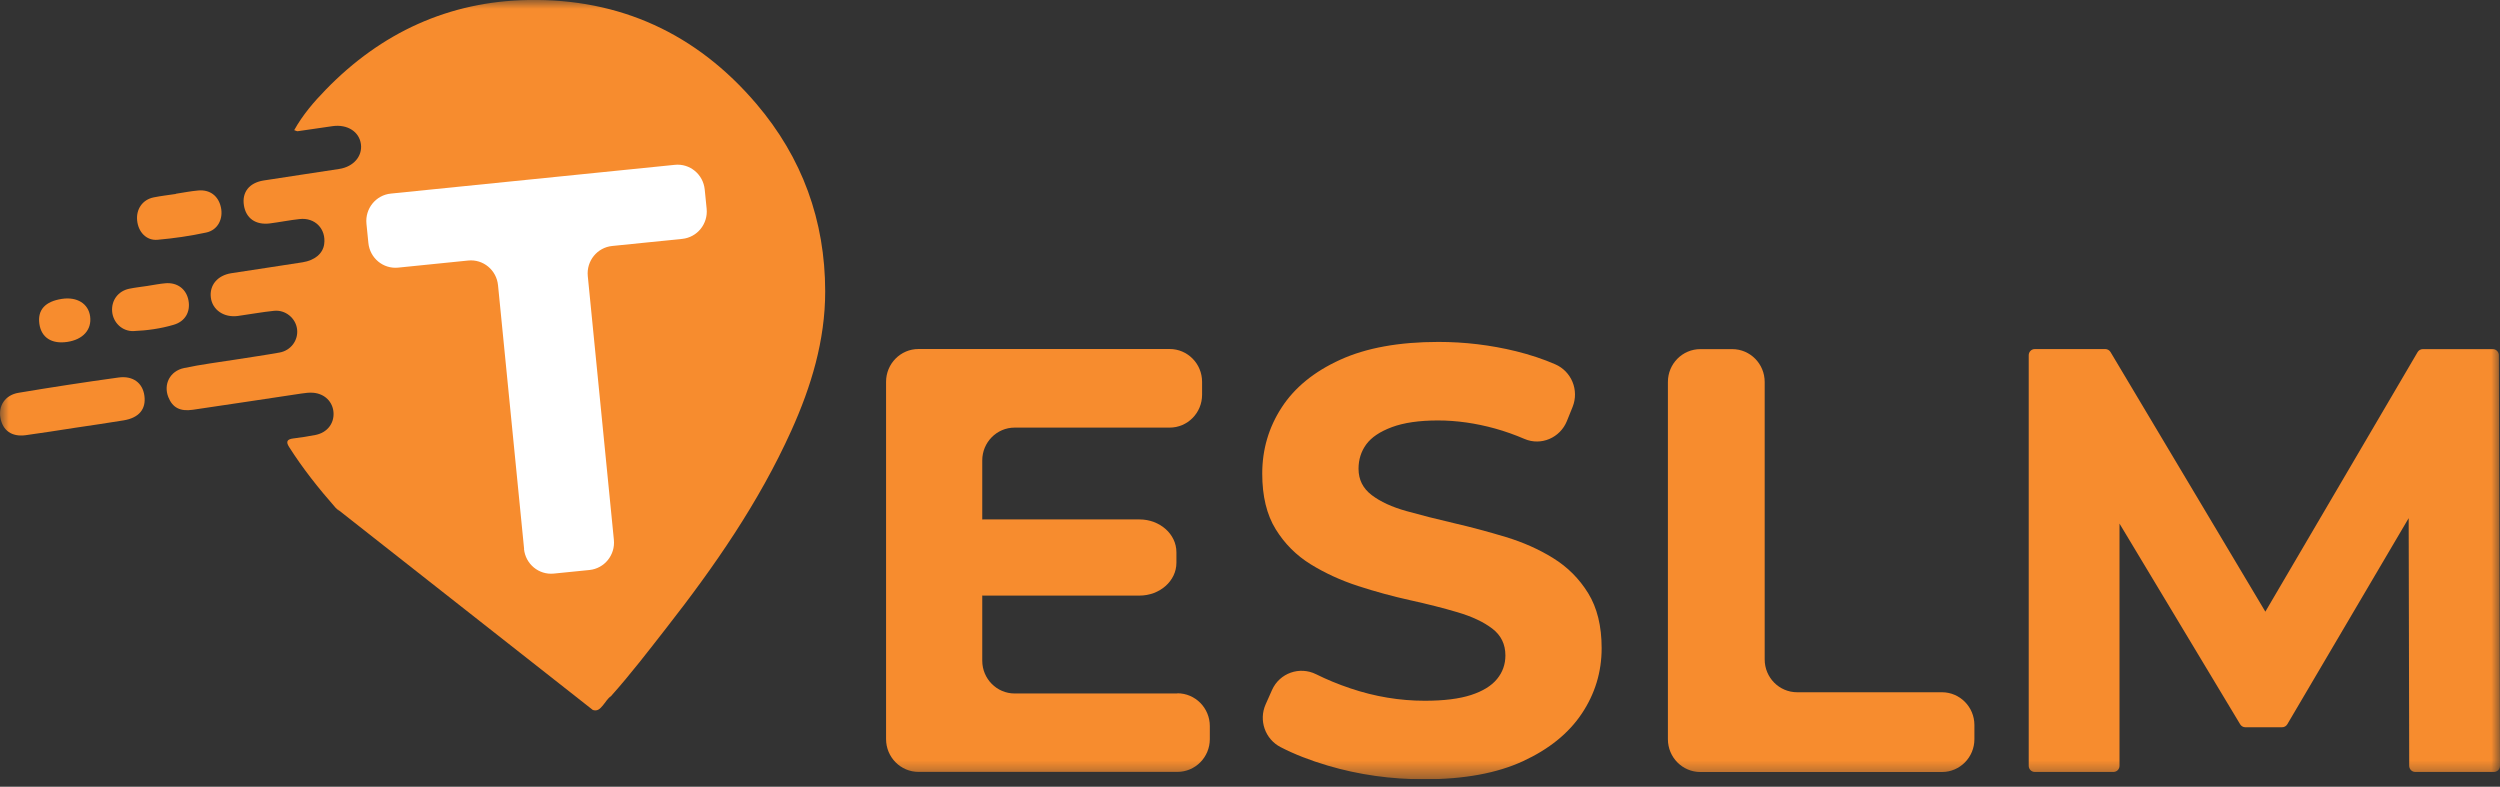 <svg width="143" height="45" viewBox="0 0 143 45" fill="none" xmlns="http://www.w3.org/2000/svg">
<rect x="0" y="0" width="143" height="45" fill="#333333" stroke="none"/>
<g clip-path="url(#clip0_3593_55)">
<mask id="mask0_3593_55" style="mask-type:luminance" maskUnits="userSpaceOnUse" x="0" y="0" width="143" height="45">
<path d="M143 0H0V44.571H143V0Z" fill="white"/>
</mask>
<g mask="url(#mask0_3593_55)">
<path d="M67.35 39.667H58.04C57.015 39.667 56.185 38.827 56.185 37.79V34.064C56.212 34.064 56.24 34.068 56.267 34.068H65.175C66.344 34.068 67.291 33.228 67.291 32.191V31.587C67.291 30.55 66.344 29.711 65.175 29.711H56.267C56.24 29.711 56.212 29.711 56.185 29.714V26.336C56.185 25.299 57.015 24.459 58.04 24.459H66.904C67.929 24.459 68.759 23.619 68.759 22.582V21.84C68.759 20.803 67.929 19.963 66.904 19.963H52.539C51.513 19.963 50.683 20.803 50.683 21.84V42.275C50.683 43.312 51.513 44.152 52.539 44.152H67.346C68.372 44.152 69.202 43.312 69.202 42.275V41.533C69.202 40.496 68.372 39.656 67.346 39.656L67.35 39.667Z" fill="#F78C2E"/>
<path d="M88.849 31.928C88.029 31.421 87.124 31.019 86.133 30.717C85.141 30.419 84.15 30.151 83.159 29.923C82.167 29.694 81.262 29.461 80.442 29.232C79.622 29.003 78.96 28.698 78.459 28.317C77.959 27.935 77.708 27.435 77.708 26.814C77.708 26.284 77.856 25.819 78.151 25.416C78.446 25.014 78.936 24.685 79.619 24.431C80.301 24.178 81.18 24.05 82.25 24.05C83.32 24.05 84.414 24.206 85.529 24.515C86.088 24.671 86.644 24.868 87.203 25.108C88.149 25.514 89.24 25.045 89.628 24.081L89.954 23.273C90.334 22.322 89.892 21.243 88.959 20.838C88.266 20.536 87.518 20.29 86.722 20.092C85.265 19.735 83.783 19.558 82.281 19.558C80.027 19.558 78.151 19.898 76.659 20.578C75.167 21.257 74.052 22.166 73.311 23.308C72.57 24.449 72.2 25.708 72.2 27.092C72.2 28.382 72.457 29.44 72.968 30.269C73.479 31.099 74.148 31.768 74.968 32.275C75.787 32.781 76.693 33.197 77.684 33.52C78.676 33.842 79.667 34.113 80.658 34.331C81.649 34.55 82.555 34.779 83.375 35.022C84.195 35.265 84.856 35.573 85.357 35.955C85.858 36.337 86.109 36.846 86.109 37.492C86.109 37.998 85.951 38.449 85.632 38.837C85.313 39.23 84.815 39.535 84.147 39.753C83.474 39.972 82.593 40.083 81.499 40.083C80.065 40.083 78.645 39.847 77.245 39.375C76.542 39.139 75.89 38.869 75.283 38.567C74.336 38.095 73.191 38.498 72.759 39.469L72.395 40.288C71.987 41.203 72.364 42.275 73.246 42.733C74.035 43.142 74.944 43.496 75.966 43.798C77.719 44.315 79.554 44.575 81.468 44.575C83.745 44.575 85.628 44.228 87.12 43.538C88.612 42.848 89.734 41.939 90.485 40.808C91.236 39.681 91.614 38.435 91.614 37.075C91.614 35.809 91.356 34.762 90.845 33.933C90.334 33.103 89.665 32.434 88.846 31.928H88.849Z" fill="#F78C2E"/>
<path d="M111.08 39.597H102.797C101.771 39.597 100.94 38.758 100.94 37.72V21.847C100.94 20.81 100.11 19.97 99.085 19.97H97.26C96.234 19.97 95.404 20.81 95.404 21.847V42.282C95.404 43.319 96.234 44.159 97.26 44.159H111.08C112.106 44.159 112.936 43.319 112.936 42.282V41.474C112.936 40.437 112.106 39.597 111.08 39.597Z" fill="#F78C2E"/>
<path d="M142.935 20.321C142.935 20.126 142.78 19.97 142.589 19.97H138.586C138.462 19.97 138.349 20.036 138.287 20.14L129.578 34.987L120.722 20.137C120.66 20.033 120.546 19.967 120.427 19.967H116.389C116.197 19.967 116.043 20.123 116.043 20.317V43.805C116.043 43.999 116.197 44.155 116.389 44.155H120.89C121.082 44.155 121.236 43.999 121.236 43.805V29.95L128.137 41.429C128.2 41.533 128.312 41.599 128.433 41.599H130.535C130.659 41.599 130.772 41.533 130.833 41.429L137.776 29.638L137.807 43.805C137.807 43.999 137.961 44.155 138.153 44.155H142.654C142.846 44.155 143 43.999 143 43.805L142.935 20.317V20.321Z" fill="#F78C2E"/>
<path d="M47.201 16.668C47.201 19.478 46.402 22.111 45.26 24.64C43.407 28.74 40.869 32.399 38.115 35.92C37.086 37.239 36.07 38.564 34.956 39.812C34.75 39.955 34.633 40.177 34.475 40.361C34.328 40.537 34.174 40.7 33.909 40.61L32.013 39.119L29.749 37.339L21.39 30.769L19.397 29.201L19.201 29.049C18.234 27.949 17.322 26.804 16.533 25.562C16.337 25.254 16.433 25.122 16.773 25.08C17.201 25.028 17.627 24.962 18.049 24.879C18.707 24.747 19.112 24.237 19.078 23.609C19.043 22.988 18.577 22.52 17.912 22.465C17.689 22.447 17.462 22.478 17.239 22.51C15.168 22.818 13.099 23.138 11.027 23.439C10.29 23.547 9.865 23.308 9.628 22.714C9.34 21.989 9.714 21.226 10.523 21.053C11.504 20.845 12.506 20.72 13.497 20.564C14.327 20.432 15.161 20.314 15.991 20.165C16.646 20.047 17.075 19.45 16.992 18.822C16.913 18.201 16.33 17.712 15.679 17.778C14.986 17.848 14.296 17.979 13.607 18.073C12.808 18.181 12.146 17.726 12.06 17.018C11.974 16.314 12.437 15.752 13.233 15.627C14.591 15.412 15.953 15.222 17.311 15.003C18.021 14.889 18.471 14.493 18.543 13.966C18.663 13.099 18.021 12.429 17.136 12.53C16.567 12.592 16.001 12.707 15.432 12.78C14.615 12.88 14.063 12.481 13.95 11.735C13.837 10.993 14.255 10.455 15.082 10.323C16.522 10.095 17.963 9.89 19.404 9.664C20.217 9.54 20.735 8.94 20.645 8.249C20.553 7.535 19.877 7.098 19.026 7.215C18.358 7.309 17.685 7.413 17.016 7.507C16.982 7.51 16.944 7.483 16.828 7.444C17.318 6.567 17.953 5.828 18.632 5.131C21.811 1.856 25.684 0.08 30.212 0C35.45 -0.09 39.837 1.912 43.267 5.942C45.884 9.016 47.197 12.61 47.201 16.665V16.668Z" fill="#F78C2E"/>
<path d="M19.4 29.204C19.366 29.194 19.328 29.173 19.287 29.135C19.26 29.111 19.232 29.083 19.205 29.052L19.4 29.204Z" fill="#F78C2E"/>
<path d="M4.267 24.473C3.334 24.615 2.404 24.768 1.468 24.893C0.675 25 0.157 24.629 0.024 23.901C-0.103 23.21 0.295 22.593 1.06 22.468C2.96 22.149 4.867 21.857 6.777 21.594C7.608 21.479 8.16 21.906 8.259 22.631C8.366 23.398 7.954 23.901 7.066 24.046C6.136 24.202 5.2 24.331 4.267 24.473Z" fill="#F78C2E"/>
<path d="M10.06 11.083C10.485 11.017 10.907 10.934 11.336 10.896C12.008 10.833 12.495 11.208 12.636 11.857C12.78 12.519 12.461 13.158 11.799 13.3C10.88 13.498 9.947 13.633 9.01 13.716C8.372 13.771 7.906 13.269 7.844 12.606C7.782 11.957 8.156 11.42 8.787 11.291C9.209 11.205 9.635 11.159 10.06 11.094C10.06 11.094 10.06 11.087 10.06 11.083Z" fill="#F78C2E"/>
<path d="M8.424 16.356C8.767 16.304 9.11 16.234 9.453 16.203C10.149 16.141 10.667 16.54 10.784 17.199C10.897 17.847 10.588 18.385 9.94 18.576C9.192 18.798 8.42 18.905 7.645 18.937C6.99 18.964 6.462 18.448 6.414 17.809C6.366 17.178 6.757 16.647 7.395 16.515C7.734 16.446 8.081 16.408 8.424 16.356Z" fill="#F78C2E"/>
<path d="M3.546 17.095C4.411 16.966 5.059 17.372 5.155 18.097C5.258 18.857 4.747 19.426 3.845 19.558C2.956 19.689 2.366 19.308 2.253 18.534C2.136 17.73 2.579 17.241 3.546 17.095Z" fill="#F78C2E"/>
<path d="M29.979 31.4L28.487 16.314C28.401 15.447 27.639 14.816 26.782 14.902L22.776 15.308C21.918 15.395 21.157 14.764 21.071 13.896L20.961 12.797C20.875 11.93 21.5 11.159 22.357 11.073L38.605 9.428C39.463 9.342 40.224 9.973 40.31 10.84L40.42 11.94C40.506 12.807 39.881 13.577 39.024 13.664L35.017 14.07C34.16 14.156 33.536 14.927 33.621 15.794L35.114 30.88C35.199 31.747 34.575 32.517 33.718 32.604L31.677 32.809C30.819 32.895 30.058 32.264 29.972 31.397L29.979 31.4Z" fill="white"/>
</g>
</g>
<defs>
<clipPath id="clip0_3593_55">
<rect width="143" height="44.571" fill="white"/>
</clipPath>
</defs>
</svg>
